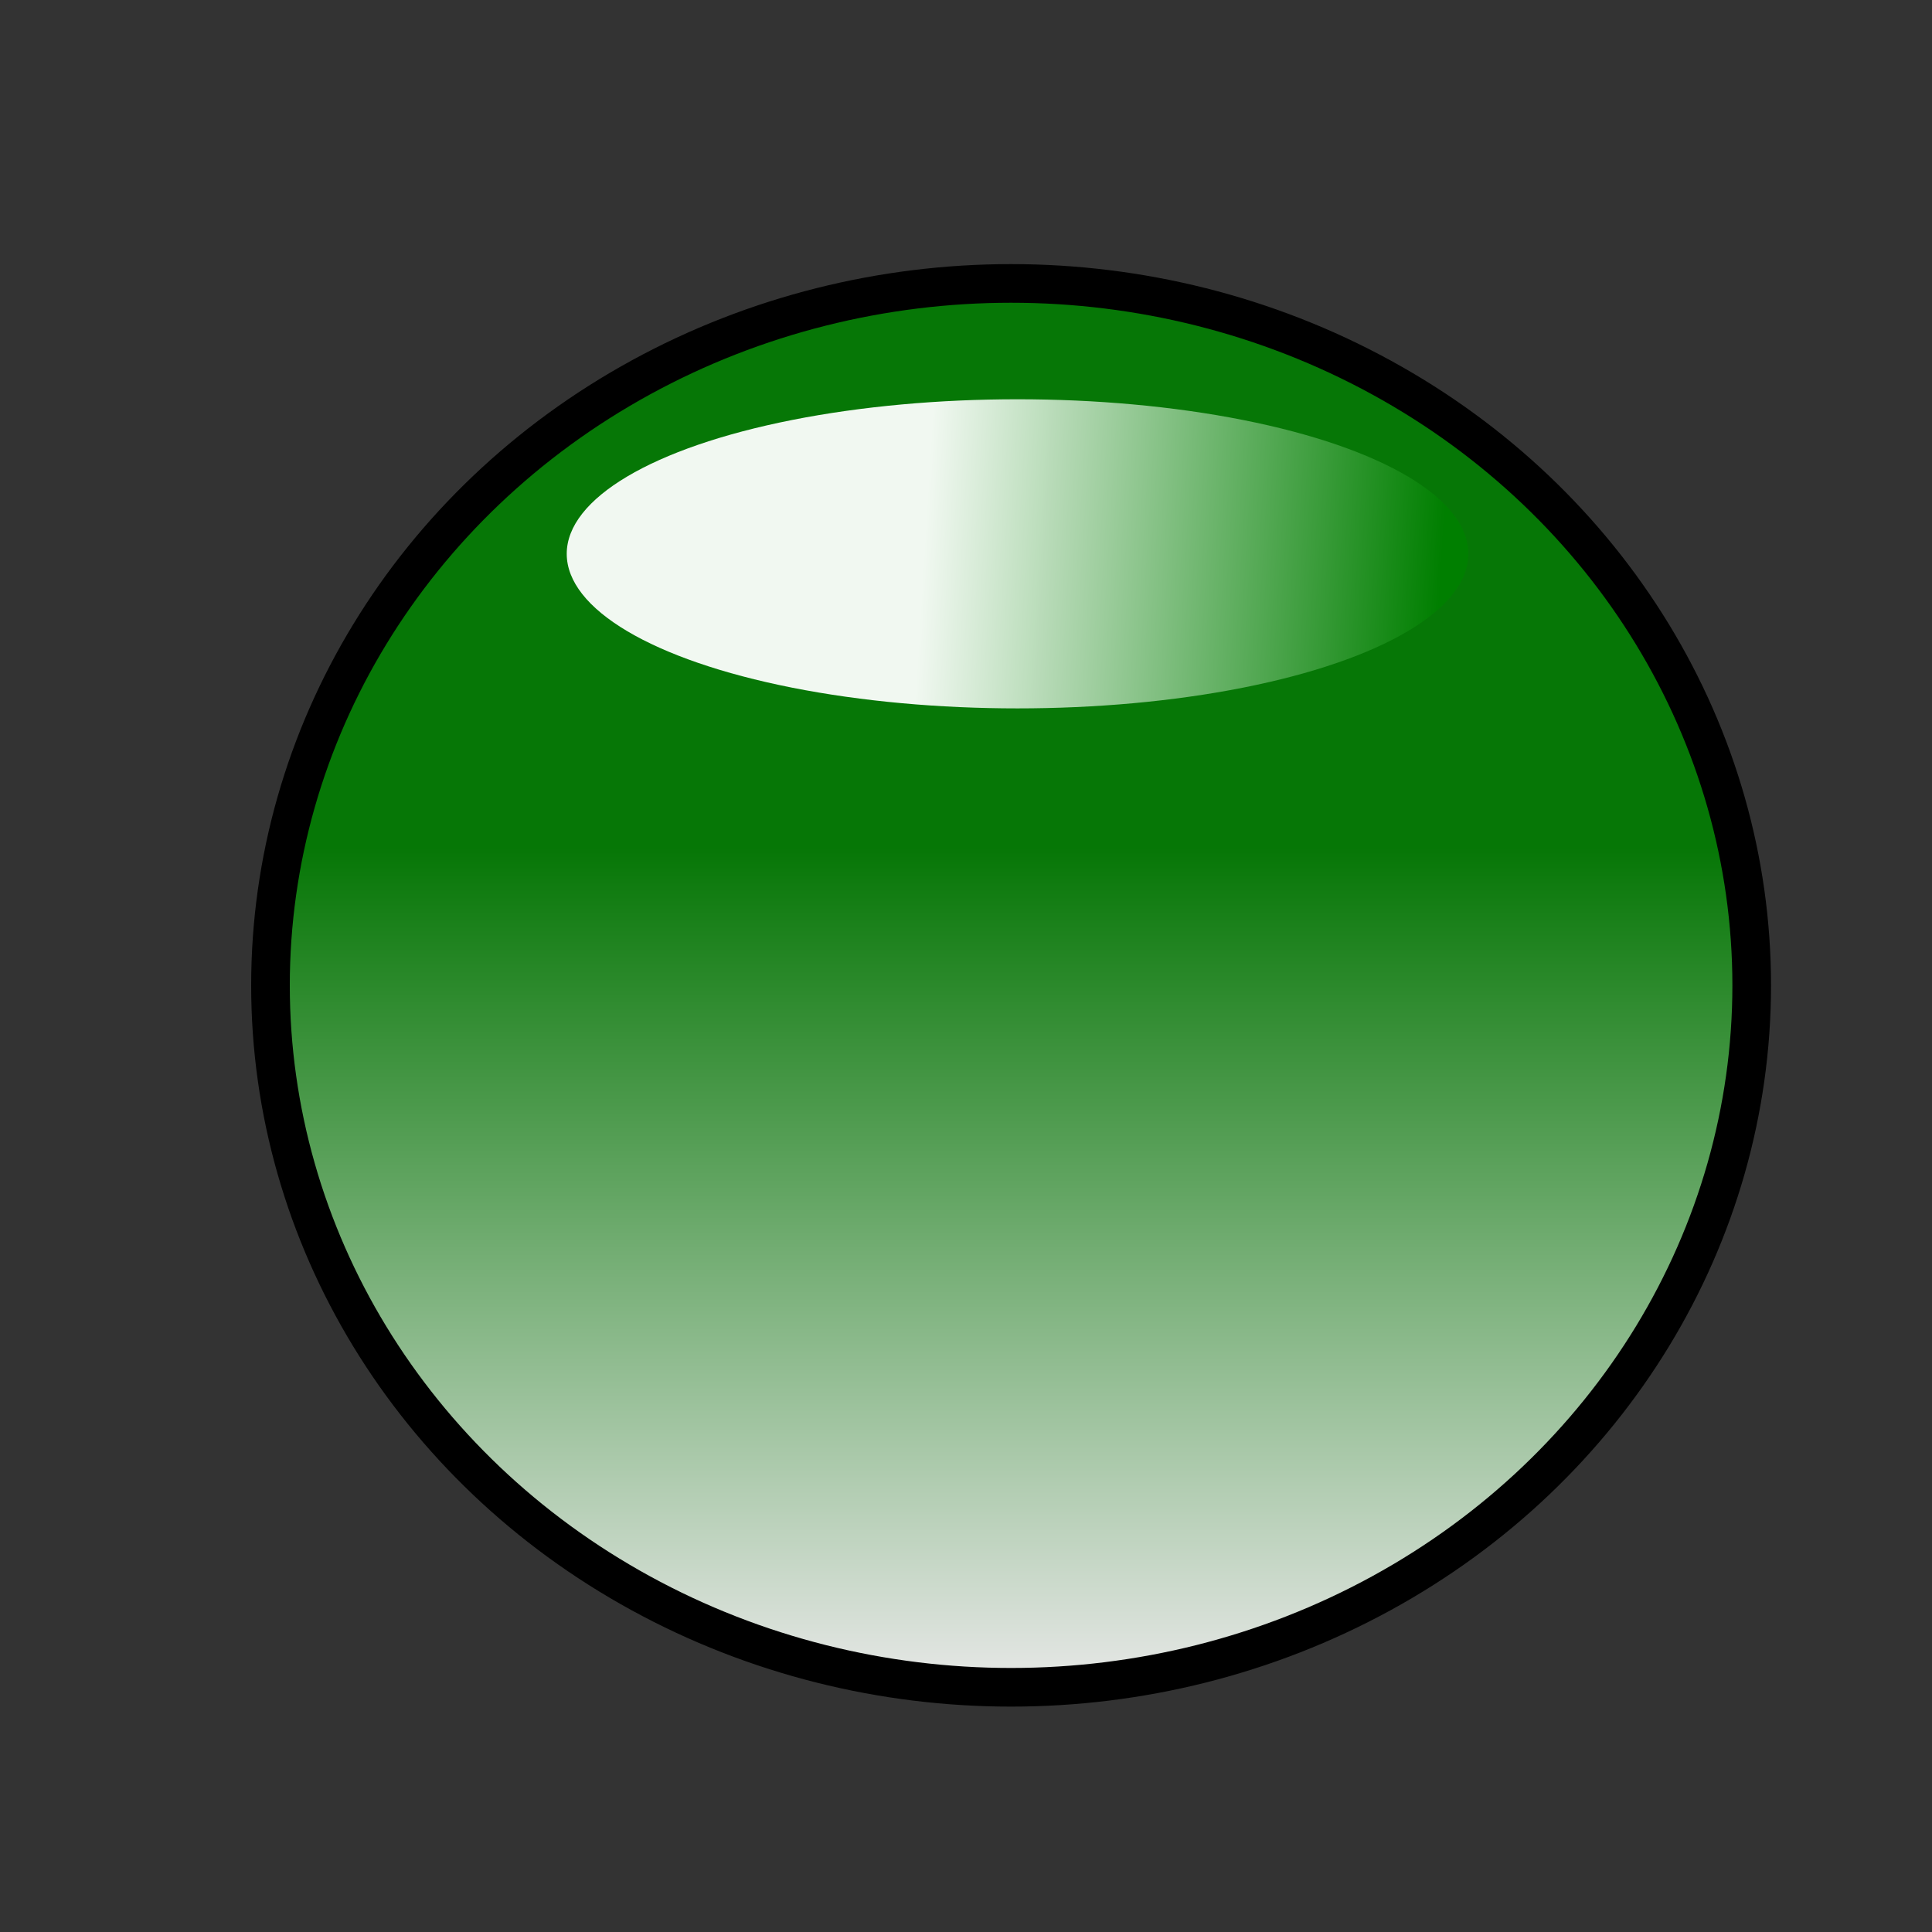 <?xml version="1.0"?><svg width="50" height="50" xmlns="http://www.w3.org/2000/svg">
 <rect width="100%" height="100%" fill="#333333" stroke="none"/>
 <title>Cuadro green</title>
 <defs>
  <linearGradient y1="0.402" x1="1" y2="1" x2="1" id="svg_10">
   <stop offset="0" stop-opacity="0.996" stop-color="#007f00"/>
   <stop offset="1" stop-opacity="0.996" stop-color="#ffffff"/>
  </linearGradient>
  <linearGradient y1="0.012" x1="0.98" y2="0" x2="0.406" id="svg_12">
   <stop offset="0" stop-color="#007f00"/>
   <stop offset="1" stop-opacity="0.996" stop-color="#ffffff"/>
  </linearGradient>
 </defs>
 <g>
  <title>Layer 1</title>
  <ellipse fill-opacity="0.89" ry="18.166" rx="19.167" id="svg_5" cy="25.501" cx="26.167" stroke-linejoin="round" stroke="#000000" fill="url(#svg_10)"/>
  <ellipse fill-opacity="0.95" ry="4" rx="11.667" id="svg_6" cy="14.333" cx="26.334" stroke-linejoin="round" stroke-width="0" stroke="#000000" fill="url(#svg_12)"/>
 </g>
</svg>